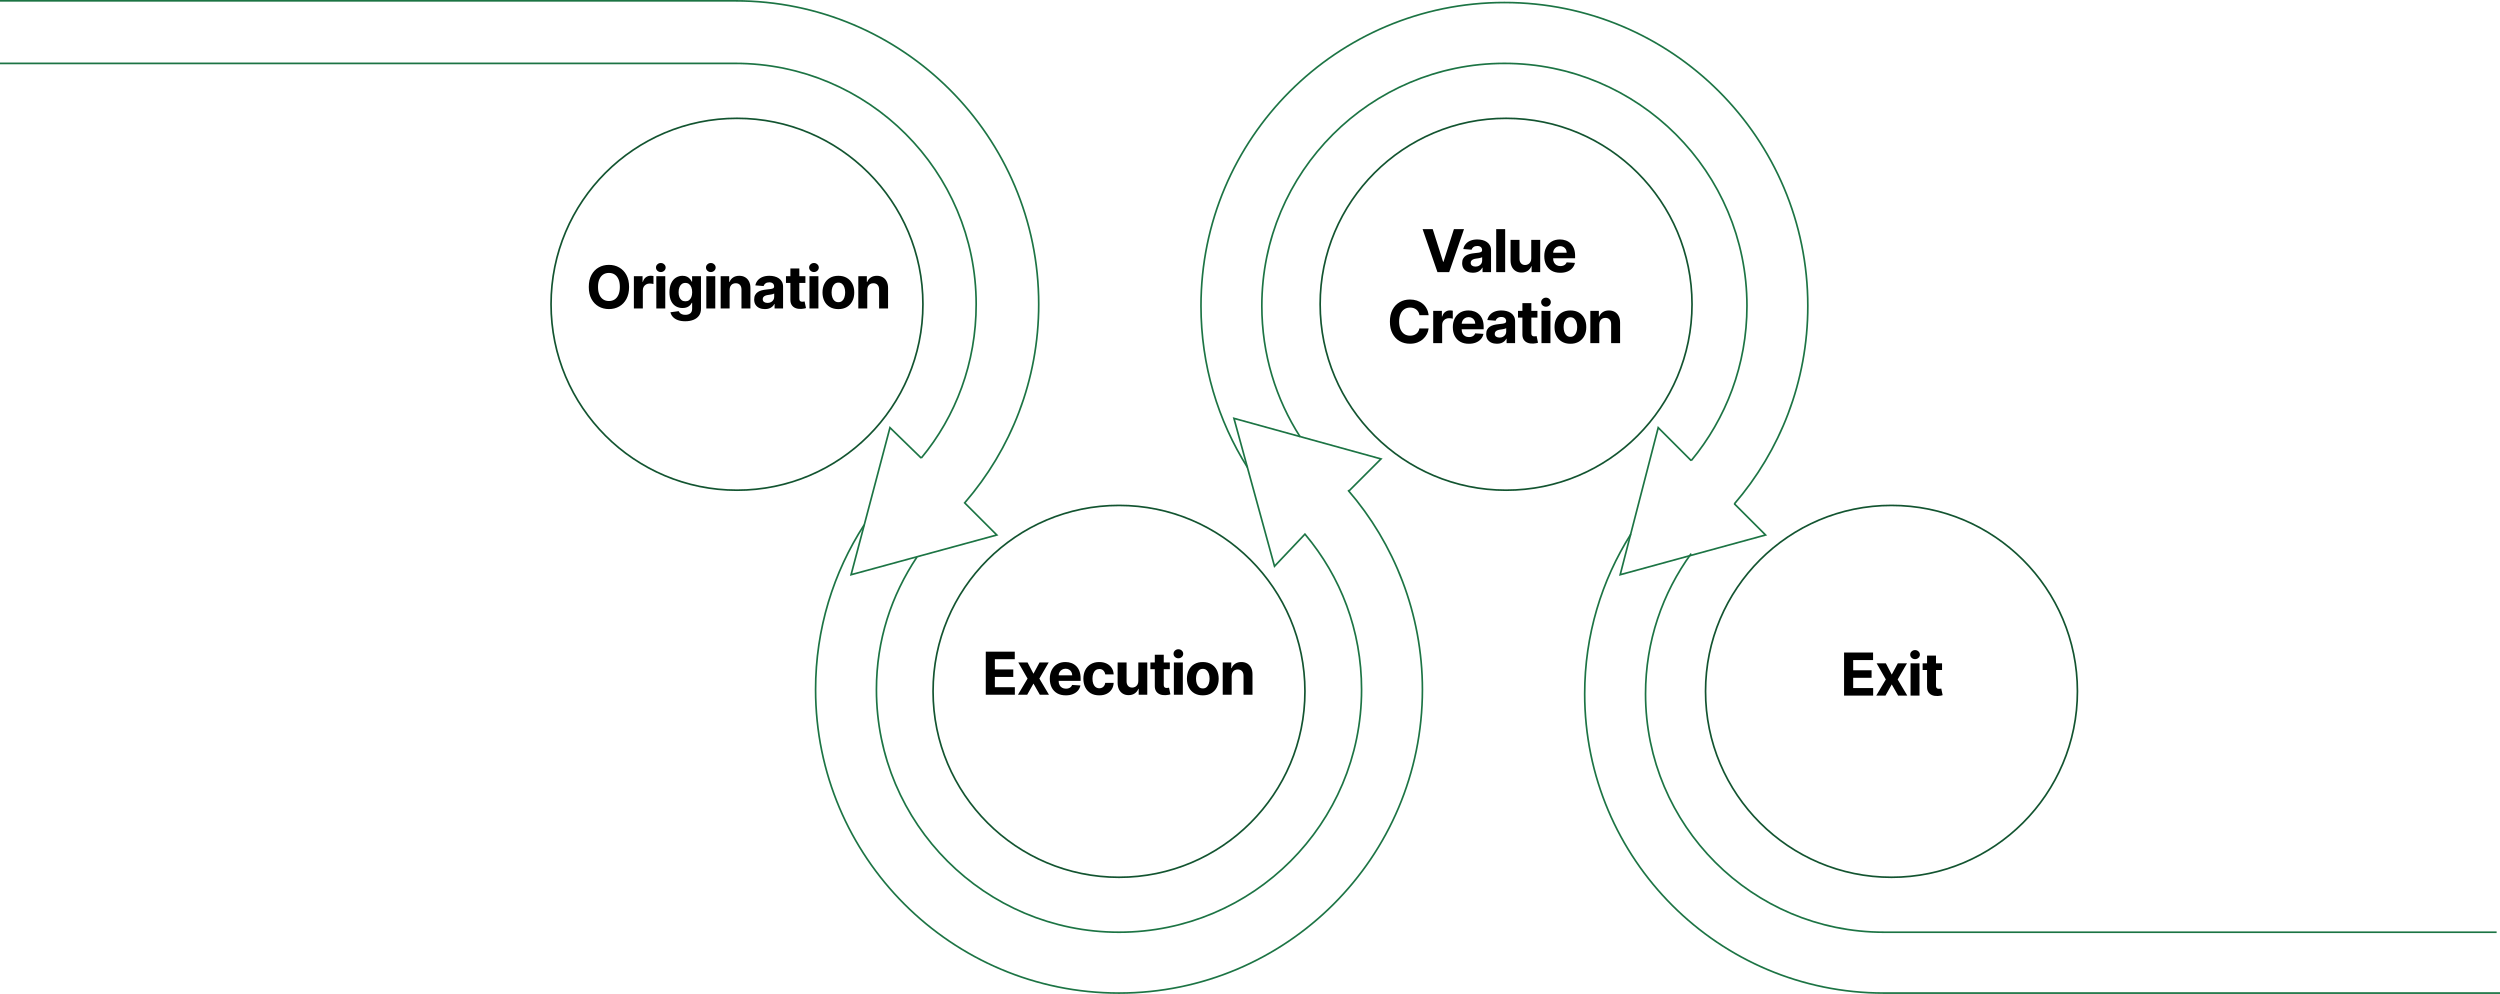 <svg width="1479" height="588" viewBox="0 0 1479 588" fill="none" xmlns="http://www.w3.org/2000/svg">
<path fill-rule="evenodd" clip-rule="evenodd" d="M841 408C841 363.19 824.333 321.726 797.122 290.328L797.878 289.673C825.24 321.246 842 362.94 842 408C842 507.411 761.411 588 662 588C562.589 588 482 507.411 482 408C482 371.954 492.596 338.381 510.843 310.228L511.683 310.772C493.537 338.768 483 372.153 483 408C483 506.859 563.141 587 662 587C760.859 587 841 506.859 841 408Z" fill="#1C7444"/>
<path fill-rule="evenodd" clip-rule="evenodd" d="M729.285 246.784L817.961 271.246L798.354 290.854L797.646 290.146L816.039 271.754L730.715 248.216L754.247 334.012L772.022 315.25L772.382 315.678C793.537 340.744 806 372.634 806 408C806 487.529 741.529 552 662 552C582.471 552 518 487.529 518 408C518 378.501 526.87 352.052 542.084 329.223L542.916 329.777C527.804 352.454 519 378.712 519 408C519 486.977 583.023 551 662 551C740.977 551 805 486.977 805 408C805 373.078 792.766 341.576 771.978 316.751L753.753 335.988L729.285 246.784Z" fill="#1C7444"/>
<path fill-rule="evenodd" clip-rule="evenodd" d="M890 2C791.141 2 711 82.141 711 181C711 216.01 721.05 248.671 738.423 276.257L737.577 276.79C720.107 249.049 710 216.204 710 181C710 81.589 790.589 1 890 1C989.411 1 1070 81.589 1070 181C1070 225.896 1053.56 266.953 1026.38 298.482L1025.62 297.829C1052.65 266.475 1069 225.647 1069 181C1069 82.141 988.859 2 890 2Z" fill="#1C7444"/>
<path fill-rule="evenodd" clip-rule="evenodd" d="M980.735 252.028L1000.85 272.146L1000.15 272.854L981.265 253.972L959.2 339.29L1043.54 316.245L1025.65 298.354L1026.35 297.646L1045.46 316.755L957.8 340.71L980.735 252.028Z" fill="#1C7444"/>
<path fill-rule="evenodd" clip-rule="evenodd" d="M890 38C811.023 38 747 102.023 747 181C747 209.449 755.307 235.956 769.627 258.23L768.786 258.77C754.365 236.34 746 209.646 746 181C746 101.471 810.471 37 890 37C969.529 37 1034 101.471 1034 181C1034 215.897 1021.59 247.895 1000.93 272.819L1000.16 272.181C1020.67 247.43 1033 215.655 1033 181C1033 102.023 968.977 38 890 38Z" fill="#1C7444"/>
<path fill-rule="evenodd" clip-rule="evenodd" d="M965.233 316.267C947.985 343.532 938 375.849 938 410.5C938 507.978 1017.02 587 1114.5 587H1479V588H1114.5C1016.47 588 937 508.531 937 410.5C937 375.655 947.041 343.153 964.388 315.733L965.233 316.267Z" fill="#1C7444"/>
<path fill-rule="evenodd" clip-rule="evenodd" d="M1000.91 327.795C983.986 350.997 974 379.582 974 410.5C974 488.096 1036.9 551 1114.5 551H1477V552H1114.5C1036.35 552 973 488.648 973 410.5C973 379.363 983.058 350.574 1000.1 327.205L1000.91 327.795Z" fill="#1C7444"/>
<path fill-rule="evenodd" clip-rule="evenodd" d="M0 0H435C534.411 0 615 80.589 615 180C615 224.893 598.565 265.948 571.384 297.475L590.665 316.756L502.795 340.71L526.235 252.045L545.349 270.642L544.651 271.358L526.765 253.955L504.205 339.29L588.739 316.244L570.019 297.524L570.324 297.173C597.535 265.774 614 224.81 614 180C614 81.141 533.859 1 435 1H0V0Z" fill="#1C7444"/>
<path fill-rule="evenodd" clip-rule="evenodd" d="M0 37H435C513.977 37 578 101.023 578 180C578 214.716 565.964 246.547 545.385 271.32L544.615 270.68C565.047 246.086 577 214.48 577 180C577 101.576 513.424 38 435 38H0V37Z" fill="#1C7444"/>
<circle cx="436" cy="180" r="110" stroke="#125430"/>
<path d="M372.168 169.773C372.168 172.549 371.641 174.91 370.589 176.857C369.545 178.804 368.12 180.292 366.314 181.319C364.516 182.338 362.494 182.848 360.248 182.848C357.986 182.848 355.956 182.334 354.158 181.307C352.36 180.279 350.939 178.792 349.895 176.845C348.851 174.898 348.329 172.54 348.329 169.773C348.329 166.997 348.851 164.635 349.895 162.688C350.939 160.741 352.36 159.258 354.158 158.239C355.956 157.211 357.986 156.697 360.248 156.697C362.494 156.697 364.516 157.211 366.314 158.239C368.12 159.258 369.545 160.741 370.589 162.688C371.641 164.635 372.168 166.997 372.168 169.773ZM366.711 169.773C366.711 167.975 366.442 166.458 365.903 165.224C365.373 163.989 364.623 163.053 363.654 162.415C362.684 161.777 361.549 161.458 360.248 161.458C358.947 161.458 357.812 161.777 356.843 162.415C355.873 163.053 355.119 163.989 354.581 165.224C354.05 166.458 353.785 167.975 353.785 169.773C353.785 171.571 354.05 173.087 354.581 174.322C355.119 175.556 355.873 176.493 356.843 177.131C357.812 177.769 358.947 178.088 360.248 178.088C361.549 178.088 362.684 177.769 363.654 177.131C364.623 176.493 365.373 175.556 365.903 174.322C366.442 173.087 366.711 171.571 366.711 169.773ZM375.005 182.5V163.409H380.138V166.74H380.337C380.685 165.555 381.269 164.66 382.089 164.055C382.91 163.442 383.854 163.136 384.923 163.136C385.188 163.136 385.474 163.152 385.781 163.185C386.087 163.219 386.357 163.264 386.589 163.322V168.02C386.34 167.946 385.996 167.879 385.557 167.821C385.118 167.763 384.716 167.734 384.351 167.734C383.573 167.734 382.877 167.904 382.263 168.244C381.658 168.575 381.178 169.039 380.822 169.636C380.474 170.233 380.3 170.92 380.3 171.699V182.5H375.005ZM388.276 182.5V163.409H393.571V182.5H388.276ZM390.936 160.948C390.149 160.948 389.473 160.687 388.91 160.165C388.355 159.635 388.077 159.001 388.077 158.263C388.077 157.534 388.355 156.909 388.91 156.387C389.473 155.856 390.149 155.591 390.936 155.591C391.723 155.591 392.394 155.856 392.949 156.387C393.513 156.909 393.795 157.534 393.795 158.263C393.795 159.001 393.513 159.635 392.949 160.165C392.394 160.687 391.723 160.948 390.936 160.948ZM405.363 190.057C403.648 190.057 402.177 189.821 400.951 189.348C399.733 188.884 398.763 188.25 398.042 187.447C397.322 186.643 396.853 185.74 396.638 184.737L401.535 184.078C401.684 184.46 401.92 184.816 402.243 185.147C402.567 185.479 402.993 185.744 403.524 185.943C404.062 186.15 404.717 186.254 405.487 186.254C406.639 186.254 407.588 185.972 408.334 185.408C409.088 184.853 409.465 183.921 409.465 182.612V179.119H409.241C409.009 179.65 408.661 180.151 408.197 180.623C407.733 181.096 407.136 181.481 406.407 181.779C405.678 182.077 404.808 182.227 403.797 182.227C402.364 182.227 401.059 181.895 399.882 181.232C398.714 180.561 397.781 179.538 397.085 178.162C396.398 176.779 396.054 175.03 396.054 172.917C396.054 170.755 396.406 168.948 397.11 167.498C397.815 166.048 398.751 164.963 399.919 164.242C401.096 163.521 402.384 163.161 403.785 163.161C404.854 163.161 405.748 163.343 406.469 163.707C407.19 164.064 407.77 164.511 408.209 165.05C408.657 165.58 409.001 166.102 409.241 166.616H409.44V163.409H414.697V182.686C414.697 184.31 414.3 185.669 413.504 186.763C412.709 187.857 411.607 188.677 410.198 189.224C408.798 189.779 407.186 190.057 405.363 190.057ZM405.475 178.249C406.328 178.249 407.049 178.038 407.638 177.615C408.234 177.185 408.69 176.571 409.005 175.776C409.328 174.972 409.49 174.011 409.49 172.892C409.49 171.774 409.332 170.804 409.017 169.984C408.702 169.155 408.247 168.513 407.65 168.058C407.053 167.602 406.328 167.374 405.475 167.374C404.605 167.374 403.872 167.61 403.275 168.082C402.678 168.546 402.227 169.193 401.92 170.021C401.614 170.85 401.46 171.807 401.46 172.892C401.46 173.994 401.614 174.947 401.92 175.751C402.235 176.547 402.687 177.164 403.275 177.603C403.872 178.034 404.605 178.249 405.475 178.249ZM417.861 182.5V163.409H423.155V182.5H417.861ZM420.52 160.948C419.733 160.948 419.058 160.687 418.495 160.165C417.939 159.635 417.662 159.001 417.662 158.263C417.662 157.534 417.939 156.909 418.495 156.387C419.058 155.856 419.733 155.591 420.52 155.591C421.308 155.591 421.979 155.856 422.534 156.387C423.097 156.909 423.379 157.534 423.379 158.263C423.379 159.001 423.097 159.635 422.534 160.165C421.979 160.687 421.308 160.948 420.52 160.948ZM431.642 171.463V182.5H426.347V163.409H431.393V166.777H431.617C432.039 165.667 432.748 164.789 433.742 164.142C434.736 163.488 435.942 163.161 437.359 163.161C438.685 163.161 439.841 163.451 440.827 164.031C441.813 164.611 442.579 165.439 443.126 166.516C443.673 167.585 443.946 168.861 443.946 170.344V182.5H438.652V171.289C438.66 170.121 438.361 169.209 437.757 168.555C437.152 167.892 436.319 167.56 435.258 167.56C434.546 167.56 433.916 167.714 433.369 168.02C432.831 168.327 432.408 168.774 432.101 169.363C431.803 169.943 431.65 170.643 431.642 171.463ZM452.513 182.86C451.295 182.86 450.21 182.649 449.257 182.227C448.304 181.796 447.55 181.162 446.995 180.325C446.448 179.48 446.174 178.427 446.174 177.168C446.174 176.107 446.369 175.217 446.759 174.496C447.148 173.775 447.678 173.195 448.349 172.756C449.021 172.317 449.783 171.985 450.636 171.761C451.498 171.538 452.401 171.38 453.346 171.289C454.456 171.173 455.351 171.065 456.031 170.966C456.71 170.858 457.203 170.701 457.51 170.494C457.816 170.286 457.969 169.98 457.969 169.574V169.499C457.969 168.712 457.721 168.103 457.224 167.672C456.735 167.241 456.039 167.026 455.136 167.026C454.183 167.026 453.425 167.237 452.861 167.66C452.298 168.074 451.925 168.596 451.743 169.226L446.846 168.828C447.094 167.668 447.583 166.665 448.312 165.82C449.041 164.967 449.982 164.312 451.134 163.857C452.294 163.393 453.636 163.161 455.161 163.161C456.221 163.161 457.236 163.285 458.206 163.533C459.183 163.782 460.049 164.167 460.803 164.689C461.566 165.211 462.166 165.882 462.605 166.703C463.045 167.515 463.264 168.488 463.264 169.624V182.5H458.243V179.853H458.094C457.787 180.449 457.377 180.975 456.863 181.431C456.35 181.879 455.732 182.231 455.011 182.488C454.291 182.736 453.458 182.86 452.513 182.86ZM454.029 179.206C454.808 179.206 455.496 179.053 456.093 178.746C456.689 178.432 457.157 178.009 457.497 177.479C457.837 176.948 458.007 176.348 458.007 175.676V173.651C457.841 173.758 457.613 173.858 457.323 173.949C457.041 174.032 456.722 174.11 456.366 174.185C456.01 174.251 455.654 174.313 455.297 174.371C454.941 174.421 454.618 174.467 454.328 174.508C453.706 174.599 453.164 174.744 452.7 174.943C452.236 175.142 451.875 175.411 451.618 175.751C451.361 176.083 451.233 176.497 451.233 176.994C451.233 177.715 451.494 178.266 452.016 178.647C452.546 179.02 453.217 179.206 454.029 179.206ZM476.476 163.409V167.386H464.98V163.409H476.476ZM467.59 158.835H472.885V176.634C472.885 177.122 472.959 177.504 473.108 177.777C473.257 178.042 473.465 178.229 473.73 178.336C474.003 178.444 474.318 178.498 474.674 178.498C474.923 178.498 475.171 178.477 475.42 178.436C475.669 178.386 475.859 178.349 475.992 178.324L476.824 182.264C476.559 182.347 476.186 182.442 475.706 182.55C475.225 182.666 474.641 182.736 473.953 182.761C472.677 182.811 471.559 182.641 470.598 182.251C469.645 181.862 468.903 181.257 468.373 180.437C467.842 179.616 467.581 178.581 467.59 177.33V158.835ZM478.876 182.5V163.409H484.17V182.5H478.876ZM481.535 160.948C480.748 160.948 480.073 160.687 479.509 160.165C478.954 159.635 478.677 159.001 478.677 158.263C478.677 157.534 478.954 156.909 479.509 156.387C480.073 155.856 480.748 155.591 481.535 155.591C482.322 155.591 482.994 155.856 483.549 156.387C484.112 156.909 484.394 157.534 484.394 158.263C484.394 159.001 484.112 159.635 483.549 160.165C482.994 160.687 482.322 160.948 481.535 160.948ZM495.987 182.873C494.057 182.873 492.387 182.463 490.978 181.642C489.578 180.814 488.497 179.662 487.735 178.187C486.972 176.704 486.591 174.985 486.591 173.029C486.591 171.057 486.972 169.334 487.735 167.859C488.497 166.375 489.578 165.224 490.978 164.403C492.387 163.575 494.057 163.161 495.987 163.161C497.918 163.161 499.583 163.575 500.984 164.403C502.392 165.224 503.478 166.375 504.24 167.859C505.003 169.334 505.384 171.057 505.384 173.029C505.384 174.985 505.003 176.704 504.24 178.187C503.478 179.662 502.392 180.814 500.984 181.642C499.583 182.463 497.918 182.873 495.987 182.873ZM496.012 178.771C496.891 178.771 497.624 178.523 498.212 178.026C498.8 177.52 499.244 176.832 499.542 175.962C499.849 175.092 500.002 174.102 500.002 172.992C500.002 171.882 499.849 170.891 499.542 170.021C499.244 169.151 498.8 168.464 498.212 167.958C497.624 167.453 496.891 167.2 496.012 167.2C495.126 167.2 494.38 167.453 493.775 167.958C493.178 168.464 492.727 169.151 492.42 170.021C492.122 170.891 491.973 171.882 491.973 172.992C491.973 174.102 492.122 175.092 492.42 175.962C492.727 176.832 493.178 177.52 493.775 178.026C494.38 178.523 495.126 178.771 496.012 178.771ZM513.071 171.463V182.5H507.777V163.409H512.823V166.777H513.046C513.469 165.667 514.177 164.789 515.172 164.142C516.166 163.488 517.372 163.161 518.789 163.161C520.114 163.161 521.27 163.451 522.256 164.031C523.242 164.611 524.009 165.439 524.556 166.516C525.102 167.585 525.376 168.861 525.376 170.344V182.5H520.081V171.289C520.089 170.121 519.791 169.209 519.186 168.555C518.581 167.892 517.749 167.56 516.688 167.56C515.975 167.56 515.346 167.714 514.799 168.02C514.26 168.327 513.838 168.774 513.531 169.363C513.233 169.943 513.08 170.643 513.071 171.463Z" fill="black"/>
<circle cx="662" cy="409" r="110" stroke="#125430"/>
<path d="M583.185 411V385.545H600.337V389.983H588.567V396.048H599.455V400.485H588.567V406.563H600.387V411H583.185ZM607.891 391.909L611.396 398.583L614.988 391.909H620.42L614.889 401.455L620.569 411H615.162L611.396 404.4L607.692 411H602.224L607.891 401.455L602.423 391.909H607.891ZM630.531 411.373C628.567 411.373 626.877 410.975 625.46 410.18C624.051 409.376 622.966 408.241 622.203 406.774C621.441 405.299 621.06 403.555 621.06 401.542C621.06 399.578 621.441 397.854 622.203 396.371C622.966 394.888 624.039 393.732 625.423 392.903C626.815 392.075 628.447 391.661 630.32 391.661C631.579 391.661 632.752 391.864 633.837 392.27C634.931 392.667 635.884 393.268 636.696 394.072C637.516 394.875 638.154 395.886 638.61 397.104C639.065 398.314 639.293 399.731 639.293 401.355V402.809H623.173V399.528H634.309C634.309 398.766 634.144 398.09 633.812 397.502C633.481 396.914 633.021 396.454 632.433 396.123C631.852 395.783 631.177 395.613 630.407 395.613C629.603 395.613 628.89 395.799 628.269 396.172C627.656 396.537 627.175 397.03 626.827 397.651C626.479 398.264 626.301 398.948 626.293 399.702V402.822C626.293 403.766 626.467 404.583 626.815 405.27C627.171 405.958 627.672 406.488 628.319 406.861C628.965 407.234 629.731 407.42 630.618 407.42C631.206 407.42 631.745 407.338 632.234 407.172C632.723 407.006 633.141 406.758 633.489 406.426C633.837 406.095 634.102 405.689 634.284 405.208L639.181 405.531C638.933 406.708 638.423 407.735 637.653 408.614C636.89 409.484 635.904 410.163 634.695 410.652C633.493 411.133 632.105 411.373 630.531 411.373ZM650.324 411.373C648.369 411.373 646.687 410.959 645.278 410.13C643.878 409.293 642.801 408.133 642.047 406.65C641.301 405.167 640.928 403.46 640.928 401.529C640.928 399.574 641.305 397.858 642.059 396.384C642.821 394.9 643.903 393.744 645.303 392.916C646.703 392.079 648.369 391.661 650.299 391.661C651.965 391.661 653.423 391.963 654.674 392.568C655.926 393.173 656.916 394.022 657.645 395.116C658.374 396.21 658.776 397.494 658.851 398.969H653.854C653.713 398.016 653.34 397.249 652.735 396.669C652.139 396.081 651.356 395.787 650.386 395.787C649.566 395.787 648.849 396.011 648.236 396.458C647.631 396.897 647.159 397.539 646.819 398.385C646.48 399.23 646.31 400.253 646.31 401.455C646.31 402.673 646.475 403.708 646.807 404.562C647.147 405.415 647.623 406.066 648.236 406.513C648.849 406.961 649.566 407.184 650.386 407.184C650.991 407.184 651.534 407.06 652.015 406.811C652.503 406.563 652.905 406.202 653.22 405.73C653.543 405.25 653.755 404.674 653.854 404.002H658.851C658.768 405.461 658.37 406.745 657.657 407.855C656.953 408.958 655.979 409.819 654.737 410.441C653.494 411.062 652.023 411.373 650.324 411.373ZM673.433 402.871V391.909H678.728V411H673.644V407.532H673.446C673.015 408.651 672.298 409.55 671.295 410.229C670.301 410.909 669.087 411.249 667.654 411.249C666.378 411.249 665.255 410.959 664.285 410.379C663.316 409.799 662.558 408.974 662.011 407.905C661.472 406.836 661.199 405.556 661.191 404.065V391.909H666.485V403.12C666.494 404.247 666.796 405.138 667.393 405.792C667.989 406.447 668.789 406.774 669.791 406.774C670.429 406.774 671.026 406.629 671.581 406.339C672.136 406.041 672.584 405.602 672.924 405.022C673.272 404.442 673.441 403.725 673.433 402.871ZM692.067 391.909V395.886H680.571V391.909H692.067ZM683.181 387.335H688.476V405.134C688.476 405.622 688.55 406.004 688.699 406.277C688.848 406.542 689.056 406.729 689.321 406.836C689.594 406.944 689.909 406.998 690.265 406.998C690.514 406.998 690.762 406.977 691.011 406.936C691.26 406.886 691.45 406.849 691.583 406.824L692.416 410.764C692.15 410.847 691.777 410.942 691.297 411.05C690.816 411.166 690.232 411.236 689.544 411.261C688.268 411.311 687.15 411.141 686.189 410.751C685.236 410.362 684.494 409.757 683.964 408.937C683.433 408.116 683.172 407.081 683.181 405.83V387.335ZM694.467 411V391.909H699.761V411H694.467ZM697.126 389.448C696.339 389.448 695.664 389.187 695.1 388.665C694.545 388.135 694.268 387.501 694.268 386.763C694.268 386.034 694.545 385.409 695.1 384.887C695.664 384.356 696.339 384.091 697.126 384.091C697.914 384.091 698.585 384.356 699.14 384.887C699.703 385.409 699.985 386.034 699.985 386.763C699.985 387.501 699.703 388.135 699.14 388.665C698.585 389.187 697.914 389.448 697.126 389.448ZM711.578 411.373C709.648 411.373 707.978 410.963 706.57 410.142C705.169 409.314 704.088 408.162 703.326 406.687C702.563 405.204 702.182 403.485 702.182 401.529C702.182 399.557 702.563 397.834 703.326 396.359C704.088 394.875 705.169 393.724 706.57 392.903C707.978 392.075 709.648 391.661 711.578 391.661C713.509 391.661 715.174 392.075 716.575 392.903C717.983 393.724 719.069 394.875 719.831 396.359C720.594 397.834 720.975 399.557 720.975 401.529C720.975 403.485 720.594 405.204 719.831 406.687C719.069 408.162 717.983 409.314 716.575 410.142C715.174 410.963 713.509 411.373 711.578 411.373ZM711.603 407.271C712.482 407.271 713.215 407.023 713.803 406.526C714.391 406.02 714.835 405.332 715.133 404.462C715.44 403.592 715.593 402.602 715.593 401.492C715.593 400.382 715.44 399.391 715.133 398.521C714.835 397.651 714.391 396.964 713.803 396.458C713.215 395.953 712.482 395.7 711.603 395.7C710.717 395.7 709.971 395.953 709.366 396.458C708.769 396.964 708.318 397.651 708.011 398.521C707.713 399.391 707.564 400.382 707.564 401.492C707.564 402.602 707.713 403.592 708.011 404.462C708.318 405.332 708.769 406.02 709.366 406.526C709.971 407.023 710.717 407.271 711.603 407.271ZM728.662 399.963V411H723.368V391.909H728.414V395.277H728.637C729.06 394.167 729.768 393.289 730.763 392.642C731.757 391.988 732.963 391.661 734.38 391.661C735.705 391.661 736.861 391.951 737.847 392.531C738.833 393.111 739.6 393.939 740.147 395.016C740.694 396.085 740.967 397.361 740.967 398.844V411H735.672V399.789C735.68 398.621 735.382 397.709 734.777 397.055C734.172 396.392 733.34 396.06 732.279 396.06C731.567 396.06 730.937 396.214 730.39 396.52C729.851 396.827 729.429 397.274 729.122 397.863C728.824 398.443 728.671 399.143 728.662 399.963Z" fill="black"/>
<circle cx="891" cy="180" r="110" stroke="#125430"/>
<path d="M1229 409C1229 469.751 1179.75 519 1119 519C1058.25 519 1009 469.751 1009 409C1009 348.249 1058.25 299 1119 299C1179.75 299 1229 348.249 1229 409Z" stroke="#125430"/>
<path d="M847.59 135.545L853.742 154.885H853.978L860.143 135.545H866.109L857.334 161H850.399L841.612 135.545H847.59ZM871.348 161.36C870.13 161.36 869.045 161.149 868.092 160.727C867.139 160.296 866.385 159.662 865.83 158.825C865.283 157.98 865.009 156.927 865.009 155.668C865.009 154.607 865.204 153.717 865.594 152.996C865.983 152.275 866.513 151.695 867.184 151.256C867.856 150.817 868.618 150.485 869.471 150.261C870.333 150.038 871.236 149.88 872.181 149.789C873.291 149.673 874.186 149.565 874.866 149.466C875.545 149.358 876.038 149.201 876.345 148.994C876.651 148.786 876.804 148.48 876.804 148.074V147.999C876.804 147.212 876.556 146.603 876.059 146.172C875.57 145.741 874.874 145.526 873.971 145.526C873.018 145.526 872.26 145.737 871.696 146.16C871.133 146.574 870.76 147.096 870.578 147.726L865.681 147.328C865.929 146.168 866.418 145.165 867.147 144.32C867.876 143.467 868.817 142.812 869.969 142.357C871.129 141.893 872.471 141.661 873.996 141.661C875.056 141.661 876.071 141.785 877.041 142.033C878.018 142.282 878.884 142.667 879.638 143.189C880.401 143.711 881.001 144.382 881.44 145.203C881.88 146.015 882.099 146.988 882.099 148.124V161H877.078V158.353H876.929C876.622 158.949 876.212 159.475 875.698 159.931C875.185 160.379 874.567 160.731 873.846 160.988C873.125 161.236 872.293 161.36 871.348 161.36ZM872.864 157.706C873.643 157.706 874.331 157.553 874.928 157.246C875.524 156.932 875.992 156.509 876.332 155.979C876.672 155.448 876.842 154.848 876.842 154.176V152.151C876.676 152.258 876.448 152.358 876.158 152.449C875.876 152.532 875.557 152.61 875.201 152.685C874.845 152.751 874.489 152.813 874.132 152.871C873.776 152.921 873.453 152.967 873.163 153.008C872.541 153.099 871.999 153.244 871.535 153.443C871.071 153.642 870.71 153.911 870.453 154.251C870.196 154.583 870.068 154.997 870.068 155.494C870.068 156.215 870.329 156.766 870.851 157.147C871.381 157.52 872.052 157.706 872.864 157.706ZM890.452 135.545V161H885.157V135.545H890.452ZM905.886 152.871V141.909H911.18V161H906.097V157.532H905.898C905.467 158.651 904.75 159.55 903.748 160.229C902.754 160.909 901.54 161.249 900.106 161.249C898.83 161.249 897.707 160.959 896.738 160.379C895.768 159.799 895.01 158.974 894.463 157.905C893.925 156.836 893.651 155.556 893.643 154.065V141.909H898.938V153.12C898.946 154.247 899.249 155.138 899.845 155.792C900.442 156.447 901.241 156.774 902.244 156.774C902.882 156.774 903.479 156.629 904.034 156.339C904.589 156.041 905.036 155.602 905.376 155.022C905.724 154.442 905.894 153.725 905.886 152.871ZM923.066 161.373C921.102 161.373 919.412 160.975 917.995 160.18C916.586 159.376 915.501 158.241 914.738 156.774C913.976 155.299 913.595 153.555 913.595 151.542C913.595 149.578 913.976 147.854 914.738 146.371C915.501 144.888 916.574 143.732 917.958 142.903C919.35 142.075 920.982 141.661 922.855 141.661C924.114 141.661 925.286 141.864 926.372 142.27C927.466 142.667 928.419 143.268 929.231 144.072C930.051 144.875 930.689 145.886 931.145 147.104C931.6 148.314 931.828 149.731 931.828 151.355V152.809H915.708V149.528H926.844C926.844 148.766 926.679 148.09 926.347 147.502C926.016 146.914 925.556 146.454 924.967 146.123C924.387 145.783 923.712 145.613 922.942 145.613C922.138 145.613 921.425 145.799 920.804 146.172C920.191 146.537 919.71 147.03 919.362 147.651C919.014 148.264 918.836 148.948 918.828 149.702V152.822C918.828 153.766 919.002 154.583 919.35 155.27C919.706 155.958 920.207 156.488 920.853 156.861C921.5 157.234 922.266 157.42 923.153 157.42C923.741 157.42 924.28 157.338 924.769 157.172C925.257 157.006 925.676 156.758 926.024 156.426C926.372 156.095 926.637 155.689 926.819 155.208L931.716 155.531C931.468 156.708 930.958 157.735 930.188 158.614C929.425 159.484 928.439 160.163 927.23 160.652C926.028 161.133 924.64 161.373 923.066 161.373ZM845.172 186.457H839.728C839.629 185.753 839.426 185.127 839.119 184.58C838.813 184.025 838.419 183.553 837.939 183.163C837.458 182.774 836.903 182.476 836.273 182.268C835.652 182.061 834.976 181.958 834.247 181.958C832.93 181.958 831.782 182.285 830.804 182.94C829.827 183.586 829.068 184.531 828.53 185.773C827.991 187.008 827.722 188.508 827.722 190.273C827.722 192.087 827.991 193.612 828.53 194.847C829.077 196.081 829.839 197.013 830.817 197.643C831.794 198.273 832.926 198.588 834.21 198.588C834.931 198.588 835.598 198.492 836.211 198.302C836.832 198.111 837.383 197.834 837.864 197.469C838.345 197.096 838.742 196.645 839.057 196.114C839.38 195.584 839.604 194.979 839.728 194.3L845.172 194.325C845.031 195.493 844.679 196.62 844.116 197.705C843.561 198.782 842.811 199.748 841.866 200.601C840.93 201.446 839.811 202.118 838.51 202.615C837.218 203.104 835.755 203.348 834.123 203.348C831.852 203.348 829.822 202.834 828.033 201.807C826.251 200.779 824.843 199.292 823.807 197.345C822.779 195.398 822.266 193.04 822.266 190.273C822.266 187.497 822.788 185.135 823.832 183.188C824.876 181.241 826.293 179.758 828.082 178.739C829.872 177.711 831.886 177.197 834.123 177.197C835.598 177.197 836.965 177.405 838.224 177.819C839.492 178.233 840.615 178.838 841.593 179.634C842.57 180.421 843.366 181.386 843.979 182.529C844.6 183.673 844.998 184.982 845.172 186.457ZM847.882 203V183.909H853.015V187.24H853.214C853.562 186.055 854.146 185.16 854.966 184.555C855.787 183.942 856.731 183.636 857.8 183.636C858.065 183.636 858.351 183.652 858.658 183.685C858.964 183.719 859.234 183.764 859.466 183.822V188.52C859.217 188.446 858.873 188.379 858.434 188.321C857.995 188.263 857.593 188.234 857.229 188.234C856.45 188.234 855.754 188.404 855.14 188.744C854.536 189.075 854.055 189.539 853.699 190.136C853.351 190.733 853.177 191.42 853.177 192.199V203H847.882ZM868.965 203.373C867.001 203.373 865.311 202.975 863.894 202.18C862.485 201.376 861.4 200.241 860.637 198.774C859.875 197.299 859.494 195.555 859.494 193.542C859.494 191.578 859.875 189.854 860.637 188.371C861.4 186.888 862.473 185.732 863.857 184.903C865.249 184.075 866.881 183.661 868.754 183.661C870.013 183.661 871.186 183.864 872.271 184.27C873.365 184.667 874.318 185.268 875.13 186.072C875.95 186.875 876.588 187.886 877.044 189.104C877.499 190.314 877.727 191.731 877.727 193.355V194.809H861.607V191.528H872.743C872.743 190.766 872.578 190.09 872.246 189.502C871.915 188.914 871.455 188.454 870.867 188.123C870.286 187.783 869.611 187.613 868.841 187.613C868.037 187.613 867.324 187.799 866.703 188.172C866.09 188.537 865.609 189.03 865.261 189.651C864.913 190.264 864.735 190.948 864.727 191.702V194.822C864.727 195.766 864.901 196.583 865.249 197.27C865.605 197.958 866.106 198.488 866.753 198.861C867.399 199.234 868.165 199.42 869.052 199.42C869.64 199.42 870.179 199.338 870.668 199.172C871.157 199.006 871.575 198.758 871.923 198.426C872.271 198.095 872.536 197.689 872.718 197.208L877.615 197.531C877.367 198.708 876.857 199.735 876.087 200.614C875.324 201.484 874.338 202.163 873.129 202.652C871.927 203.133 870.539 203.373 868.965 203.373ZM885.576 203.36C884.358 203.36 883.273 203.149 882.32 202.727C881.367 202.296 880.613 201.662 880.058 200.825C879.511 199.98 879.238 198.927 879.238 197.668C879.238 196.607 879.432 195.717 879.822 194.996C880.211 194.275 880.742 193.695 881.413 193.256C882.084 192.817 882.846 192.485 883.7 192.261C884.561 192.038 885.465 191.88 886.409 191.789C887.52 191.673 888.414 191.565 889.094 191.466C889.773 191.358 890.266 191.201 890.573 190.994C890.879 190.786 891.033 190.48 891.033 190.074V189.999C891.033 189.212 890.784 188.603 890.287 188.172C889.798 187.741 889.102 187.526 888.199 187.526C887.246 187.526 886.488 187.737 885.924 188.16C885.361 188.574 884.988 189.096 884.806 189.726L879.909 189.328C880.157 188.168 880.646 187.165 881.375 186.32C882.105 185.467 883.045 184.812 884.197 184.357C885.357 183.893 886.699 183.661 888.224 183.661C889.284 183.661 890.299 183.785 891.269 184.033C892.247 184.282 893.113 184.667 893.867 185.189C894.629 185.711 895.23 186.382 895.669 187.203C896.108 188.015 896.328 188.988 896.328 190.124V203H891.306V200.353H891.157C890.85 200.949 890.44 201.475 889.927 201.931C889.413 202.379 888.796 202.731 888.075 202.988C887.354 203.236 886.521 203.36 885.576 203.36ZM887.093 199.706C887.872 199.706 888.559 199.553 889.156 199.246C889.753 198.932 890.221 198.509 890.56 197.979C890.9 197.448 891.07 196.848 891.07 196.176V194.151C890.904 194.258 890.676 194.358 890.386 194.449C890.105 194.532 889.786 194.61 889.429 194.685C889.073 194.751 888.717 194.813 888.361 194.871C888.004 194.921 887.681 194.967 887.391 195.008C886.77 195.099 886.227 195.244 885.763 195.443C885.299 195.642 884.938 195.911 884.682 196.251C884.425 196.583 884.296 196.997 884.296 197.494C884.296 198.215 884.557 198.766 885.079 199.147C885.61 199.52 886.281 199.706 887.093 199.706ZM909.54 183.909V187.886H898.043V183.909H909.54ZM900.653 179.335H905.948V197.134C905.948 197.622 906.022 198.004 906.172 198.277C906.321 198.542 906.528 198.729 906.793 198.836C907.066 198.944 907.381 198.998 907.738 198.998C907.986 198.998 908.235 198.977 908.483 198.936C908.732 198.886 908.922 198.849 909.055 198.824L909.888 202.764C909.623 202.847 909.25 202.942 908.769 203.05C908.289 203.166 907.704 203.236 907.017 203.261C905.741 203.311 904.622 203.141 903.661 202.751C902.708 202.362 901.966 201.757 901.436 200.937C900.906 200.116 900.645 199.081 900.653 197.83V179.335ZM911.939 203V183.909H917.234V203H911.939ZM914.599 181.448C913.811 181.448 913.136 181.187 912.573 180.665C912.018 180.135 911.74 179.501 911.74 178.763C911.74 178.034 912.018 177.409 912.573 176.887C913.136 176.356 913.811 176.091 914.599 176.091C915.386 176.091 916.057 176.356 916.612 176.887C917.176 177.409 917.457 178.034 917.457 178.763C917.457 179.501 917.176 180.135 916.612 180.665C916.057 181.187 915.386 181.448 914.599 181.448ZM929.051 203.373C927.12 203.373 925.45 202.963 924.042 202.142C922.641 201.314 921.56 200.162 920.798 198.687C920.035 197.204 919.654 195.485 919.654 193.529C919.654 191.557 920.035 189.834 920.798 188.359C921.56 186.875 922.641 185.724 924.042 184.903C925.45 184.075 927.12 183.661 929.051 183.661C930.981 183.661 932.647 184.075 934.047 184.903C935.456 185.724 936.541 186.875 937.303 188.359C938.066 189.834 938.447 191.557 938.447 193.529C938.447 195.485 938.066 197.204 937.303 198.687C936.541 200.162 935.456 201.314 934.047 202.142C932.647 202.963 930.981 203.373 929.051 203.373ZM929.076 199.271C929.954 199.271 930.687 199.023 931.275 198.526C931.864 198.02 932.307 197.332 932.605 196.462C932.912 195.592 933.065 194.602 933.065 193.492C933.065 192.382 932.912 191.391 932.605 190.521C932.307 189.651 931.864 188.964 931.275 188.458C930.687 187.953 929.954 187.7 929.076 187.7C928.189 187.7 927.443 187.953 926.838 188.458C926.242 188.964 925.79 189.651 925.484 190.521C925.185 191.391 925.036 192.382 925.036 193.492C925.036 194.602 925.185 195.592 925.484 196.462C925.79 197.332 926.242 198.02 926.838 198.526C927.443 199.023 928.189 199.271 929.076 199.271ZM946.135 191.963V203H940.84V183.909H945.886V187.277H946.11C946.532 186.167 947.241 185.289 948.235 184.642C949.229 183.988 950.435 183.661 951.852 183.661C953.178 183.661 954.334 183.951 955.32 184.531C956.306 185.111 957.072 185.939 957.619 187.016C958.166 188.085 958.439 189.361 958.439 190.844V203H953.144V191.789C953.153 190.621 952.854 189.709 952.25 189.055C951.645 188.392 950.812 188.06 949.751 188.06C949.039 188.06 948.409 188.214 947.862 188.52C947.324 188.827 946.901 189.274 946.594 189.863C946.296 190.443 946.143 191.143 946.135 191.963Z" fill="black"/>
<path d="M1090.95 411.5V386.045H1108.11V390.483H1096.34V396.548H1107.22V400.985H1096.34V407.063H1108.16V411.5H1090.95ZM1115.66 392.409L1119.16 399.083L1122.76 392.409H1128.19L1122.66 401.955L1128.34 411.5H1122.93L1119.16 404.9L1115.46 411.5H1109.99L1115.66 401.955L1110.19 392.409H1115.66ZM1130.28 411.5V392.409H1135.58V411.5H1130.28ZM1132.94 389.948C1132.15 389.948 1131.48 389.687 1130.92 389.165C1130.36 388.635 1130.08 388.001 1130.08 387.263C1130.08 386.534 1130.36 385.909 1130.92 385.387C1131.48 384.856 1132.15 384.591 1132.94 384.591C1133.73 384.591 1134.4 384.856 1134.96 385.387C1135.52 385.909 1135.8 386.534 1135.8 387.263C1135.8 388.001 1135.52 388.635 1134.96 389.165C1134.4 389.687 1133.73 389.948 1132.94 389.948ZM1148.92 392.409V396.386H1137.43V392.409H1148.92ZM1140.04 387.835H1145.33V405.634C1145.33 406.122 1145.41 406.504 1145.55 406.777C1145.7 407.042 1145.91 407.229 1146.18 407.336C1146.45 407.444 1146.76 407.498 1147.12 407.498C1147.37 407.498 1147.62 407.477 1147.87 407.436C1148.11 407.386 1148.31 407.349 1148.44 407.324L1149.27 411.264C1149.01 411.347 1148.63 411.442 1148.15 411.55C1147.67 411.666 1147.09 411.736 1146.4 411.761C1145.12 411.811 1144.01 411.641 1143.04 411.251C1142.09 410.862 1141.35 410.257 1140.82 409.437C1140.29 408.616 1140.03 407.581 1140.04 406.33V387.835Z" fill="black"/>
</svg>
